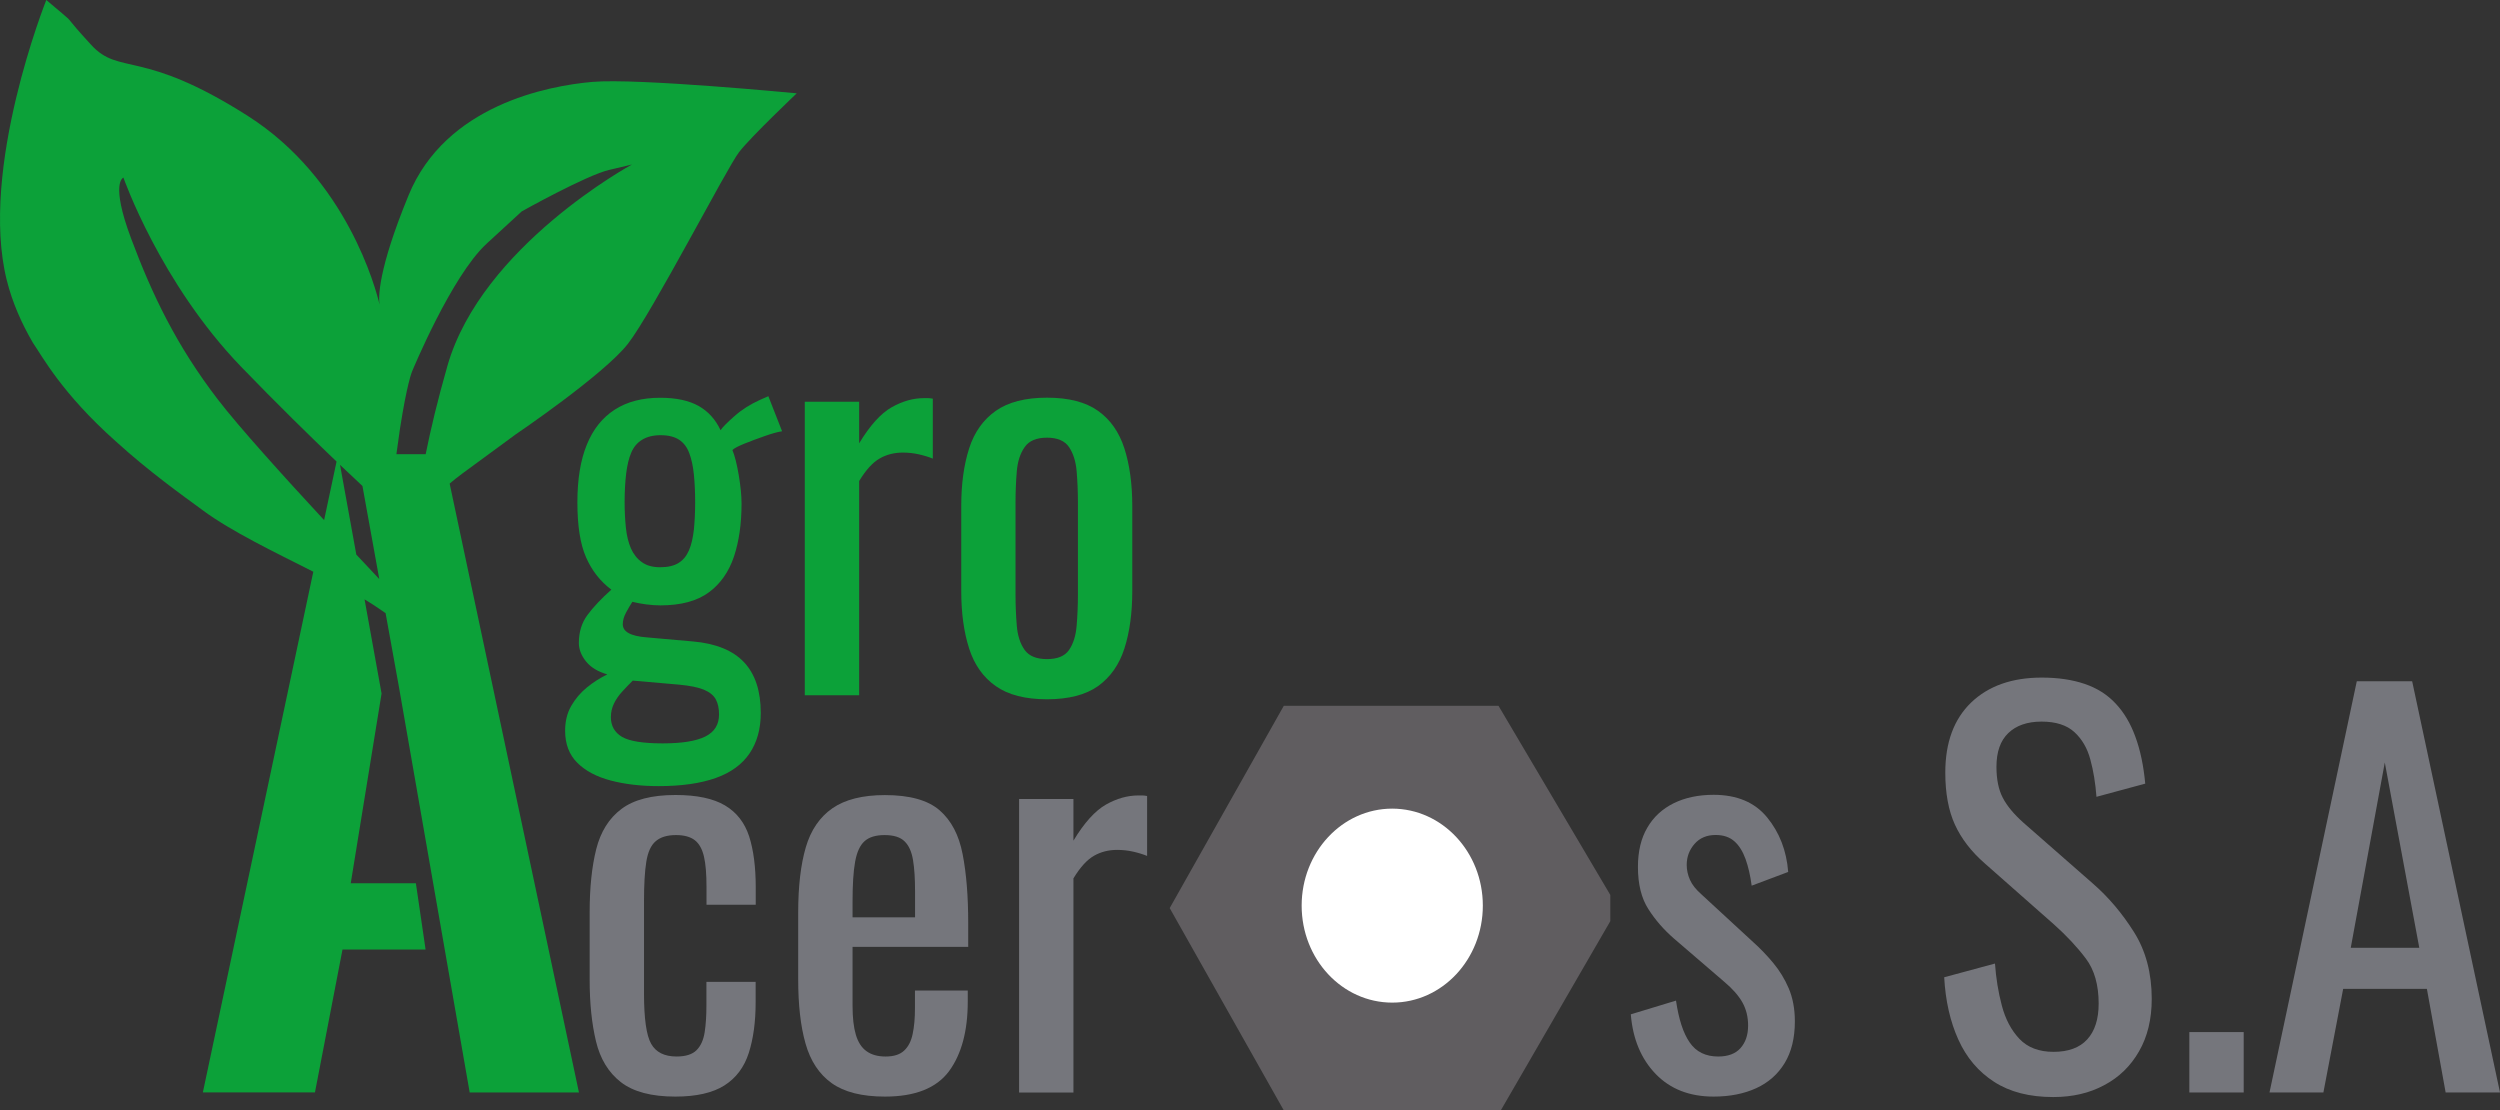 <svg xmlns="http://www.w3.org/2000/svg" xmlns:xlink="http://www.w3.org/1999/xlink" id="Capa_1" x="0px" y="0px" viewBox="0 0 273.21 121.35" style="enable-background:new 0 0 273.21 121.35;" xml:space="preserve"><rect x="0" y="0" width="273.21" height="121.35" fill="#333333" stroke="none"/><style type="text/css">	.st0{fill:#0CA139;}	.st1{fill:#75767C;}	.st2{fill:#605D60;}	.st3{fill:#FFFFFF;}</style><path class="st0" d="M64.74,8.95c-4.91,0.43-16.04,2.56-20.08,12.37c-3.4,8.26-3.3,11.22-3.18,11.96 c-0.39-1.65-3.55-13.7-14.38-20.6C15.46,5.26,13.08,8.31,9.96,4.9C6.84,1.5,8.13,2.6,6.84,1.5C6.4,1.12,5.06,0,5.06,0 s-7.37,18.44-4.32,30.62c0.6,2.41,1.6,4.68,2.85,6.83c1.04,1.5,3.15,5.51,9.04,10.76c3.67,3.34,7.29,5.91,9.52,7.55 c3.16,2.33,7.82,4.56,12.09,6.72l-12.07,56.9h12.25l3.01-15.61h9.08l-1.06-7.24h-7.12l3.37-20.74l-1.86-10.29 c0.65,0.39,1.27,0.79,1.82,1.18c0.18,0.13,0.33,0.22,0.48,0.33l1.44,7.96l7.75,44.42h11.94L49.14,52.85 c0.41-0.35,0.86-0.71,1.36-1.08c5.83-4.28,5.83-4.28,5.83-4.28s9.66-6.54,12.3-9.93c2.64-3.39,10.82-19.24,12.14-20.94 c1.32-1.7,6.3-6.42,6.3-6.42S69.65,8.52,64.74,8.95z M35.42,56.84c-4.4-4.75-9.35-10.23-11.61-13.18 c-4.54-5.92-7.19-11.47-9.49-17.62c-2.3-6.15-0.83-6.63-0.83-6.63s4.01,11.5,12.88,20.69c3.92,4.06,7.57,7.63,10.41,10.34 L35.42,56.84z M38.94,60.61l-1.78-9.81c0.91,0.87,1.74,1.65,2.45,2.31l1.84,10.17C40.74,62.52,39.88,61.62,38.94,60.61z M48.9,39.97 c-1.09,3.81-1.85,7.02-2.38,9.67h-3.2c0.11-0.85,0.24-1.76,0.38-2.71c0.78-5.06,1.33-6.33,1.33-6.33s4.3-10.42,8.14-13.96 c3.85-3.54,3.85-3.54,3.85-3.54s7.06-3.95,9.55-4.53c2.49-0.59,2.49-0.59,2.49-0.59S52.65,26.88,48.9,39.97z"></path><path class="st0" d="M32.94,63.74"></path><g>	<path class="st0" d="M71.97,85.91c-1.92,0-3.66-0.2-5.22-0.61c-1.55-0.41-2.77-1.05-3.66-1.94s-1.33-2.05-1.33-3.5  c0-1.04,0.22-1.94,0.67-2.72s1.02-1.45,1.72-2.02c0.7-0.57,1.44-1.04,2.22-1.42c-1.04-0.3-1.81-0.77-2.33-1.42  c-0.52-0.65-0.78-1.32-0.78-2.02c0-1.18,0.31-2.2,0.94-3.05c0.63-0.85,1.5-1.78,2.61-2.77c-1.22-0.92-2.15-2.11-2.77-3.55  c-0.63-1.44-0.94-3.44-0.94-5.99c0-2.52,0.34-4.61,1.03-6.3c0.68-1.68,1.7-2.96,3.05-3.83c1.35-0.87,3-1.3,4.97-1.3  c1.74,0,3.13,0.3,4.19,0.89c1.05,0.59,1.86,1.48,2.41,2.66c0.18-0.3,0.68-0.8,1.5-1.53c0.81-0.72,1.76-1.32,2.83-1.8l0.89-0.39  l1.5,3.83c-0.48,0.07-1.12,0.25-1.91,0.53c-0.8,0.28-1.54,0.55-2.22,0.83c-0.69,0.28-1.12,0.51-1.3,0.69  c0.26,0.63,0.49,1.54,0.69,2.72c0.2,1.18,0.31,2.24,0.31,3.16c0,2.18-0.28,4.11-0.83,5.77c-0.56,1.66-1.47,2.97-2.75,3.91  c-1.28,0.94-3.04,1.42-5.3,1.42c-0.48,0-1-0.04-1.55-0.11c-0.55-0.07-1.05-0.17-1.5-0.28c-0.22,0.33-0.45,0.72-0.69,1.17  c-0.24,0.44-0.36,0.87-0.36,1.28c0,0.41,0.21,0.73,0.64,0.97c0.42,0.24,1.1,0.4,2.02,0.47l4.99,0.44c2.52,0.22,4.38,0.98,5.6,2.27  c1.22,1.3,1.83,3.14,1.83,5.55c0,1.74-0.41,3.21-1.22,4.41c-0.81,1.2-2.04,2.1-3.69,2.69C76.57,85.61,74.49,85.91,71.97,85.91z   M72.42,81.24c2.11,0,3.66-0.25,4.66-0.75c1-0.5,1.5-1.3,1.5-2.41c0-0.67-0.12-1.22-0.36-1.66c-0.24-0.44-0.68-0.79-1.3-1.05  c-0.63-0.26-1.54-0.44-2.72-0.55l-5.05-0.44c-0.41,0.41-0.8,0.81-1.17,1.22c-0.37,0.41-0.67,0.84-0.89,1.3  c-0.22,0.46-0.33,0.95-0.33,1.47c0,0.96,0.41,1.68,1.22,2.16C68.79,81,70.27,81.24,72.42,81.24z M72.14,61.99  c0.85,0,1.53-0.16,2.02-0.47c0.5-0.31,0.88-0.78,1.14-1.39c0.26-0.61,0.43-1.36,0.53-2.25c0.09-0.89,0.14-1.89,0.14-3  c0-1.11-0.05-2.12-0.14-3.02c-0.09-0.91-0.26-1.68-0.5-2.33c-0.24-0.65-0.61-1.14-1.11-1.47s-1.17-0.5-2.03-0.5  c-0.81,0-1.49,0.17-2.02,0.5c-0.54,0.33-0.93,0.8-1.19,1.42c-0.26,0.61-0.44,1.37-0.55,2.27c-0.11,0.91-0.17,1.95-0.17,3.13  c0,1,0.05,1.93,0.14,2.8c0.09,0.87,0.28,1.62,0.55,2.25c0.28,0.63,0.67,1.13,1.19,1.5C70.66,61.81,71.32,61.99,72.14,61.99z"></path>	<path class="st0" d="M87.95,75.97V43.9h5.94v4.55c1.18-1.96,2.37-3.27,3.55-3.94c1.18-0.67,2.37-1,3.55-1c0.15,0,0.29,0,0.42,0  c0.13,0,0.31,0.02,0.53,0.06v6.55c-0.44-0.18-0.95-0.34-1.53-0.47c-0.57-0.13-1.16-0.19-1.75-0.19c-0.92,0-1.77,0.21-2.52,0.64  c-0.76,0.43-1.51,1.25-2.25,2.47v23.41H87.95z"></path>	<path class="st0" d="M114.42,76.42c-2.37,0-4.24-0.48-5.6-1.44c-1.37-0.96-2.34-2.33-2.91-4.11c-0.57-1.78-0.86-3.86-0.86-6.27  v-9.32c0-2.4,0.29-4.49,0.86-6.27c0.57-1.78,1.54-3.14,2.91-4.11c1.37-0.96,3.24-1.44,5.6-1.44c2.37,0,4.23,0.48,5.58,1.44  c1.35,0.96,2.31,2.33,2.88,4.11s0.86,3.87,0.86,6.27v9.32c0,2.41-0.29,4.49-0.86,6.27s-1.54,3.14-2.88,4.11  C118.64,75.94,116.78,76.42,114.42,76.42z M114.42,72.03c1.15,0,1.95-0.33,2.41-1c0.46-0.67,0.74-1.54,0.83-2.64  c0.09-1.09,0.14-2.23,0.14-3.41V54.94c0-1.22-0.05-2.37-0.14-3.44c-0.09-1.07-0.37-1.95-0.83-2.64c-0.46-0.68-1.27-1.03-2.41-1.03  c-1.15,0-1.96,0.34-2.44,1.03c-0.48,0.68-0.77,1.56-0.86,2.64c-0.09,1.07-0.14,2.22-0.14,3.44v10.04c0,1.18,0.05,2.32,0.14,3.41  c0.09,1.09,0.38,1.97,0.86,2.64C112.46,71.7,113.27,72.03,114.42,72.03z"></path></g><g>	<path class="st1" d="M73.81,119.84c-2.63,0-4.61-0.53-5.96-1.58c-1.35-1.05-2.26-2.54-2.72-4.47c-0.46-1.92-0.69-4.16-0.69-6.71  v-7.38c0-2.7,0.24-5,0.72-6.91c0.48-1.9,1.4-3.37,2.75-4.38c1.35-1.02,3.32-1.53,5.91-1.53c2.33,0,4.13,0.38,5.41,1.14  c1.28,0.76,2.15,1.89,2.64,3.38c0.48,1.5,0.72,3.36,0.72,5.58v1.89h-5.38v-1.94c0-1.41-0.09-2.52-0.28-3.33  c-0.19-0.81-0.52-1.41-1-1.78c-0.48-0.37-1.17-0.56-2.05-0.56c-0.96,0-1.7,0.22-2.22,0.67c-0.52,0.44-0.86,1.19-1.03,2.25  s-0.25,2.49-0.25,4.3v10.1c0,2.74,0.26,4.57,0.78,5.49c0.52,0.92,1.44,1.39,2.77,1.39c1,0,1.73-0.23,2.19-0.69  c0.46-0.46,0.76-1.12,0.89-1.97c0.13-0.85,0.19-1.81,0.19-2.89v-2.61h5.38v2.22c0,2.15-0.25,3.99-0.75,5.55s-1.39,2.74-2.66,3.55  C77.89,119.43,76.1,119.84,73.81,119.84z"></path>	<path class="st1" d="M96.72,119.84c-2.52,0-4.46-0.49-5.83-1.47c-1.37-0.98-2.32-2.42-2.86-4.33c-0.54-1.9-0.8-4.24-0.8-7.02v-7.32  c0-2.85,0.28-5.22,0.83-7.1c0.55-1.89,1.53-3.31,2.91-4.27c1.39-0.96,3.3-1.44,5.74-1.44c2.7,0,4.69,0.55,5.97,1.66  c1.28,1.11,2.12,2.71,2.52,4.8c0.41,2.09,0.61,4.6,0.61,7.52v2.61H93.17v6.44c0,1.3,0.12,2.35,0.36,3.16  c0.24,0.81,0.63,1.42,1.17,1.8c0.54,0.39,1.23,0.58,2.08,0.58c0.89,0,1.56-0.21,2.02-0.64c0.46-0.42,0.78-1.04,0.94-1.83  c0.17-0.79,0.25-1.73,0.25-2.8v-1.94h5.77v1.22c0,3.22-0.69,5.75-2.05,7.6C102.34,118.91,100.01,119.84,96.72,119.84z   M93.17,100.25H100v-2.89c0-1.33-0.07-2.45-0.22-3.36c-0.15-0.91-0.45-1.59-0.92-2.05c-0.46-0.46-1.19-0.69-2.19-0.69  c-0.96,0-1.69,0.22-2.19,0.67s-0.84,1.19-1.03,2.25c-0.19,1.05-0.28,2.51-0.28,4.36V100.25z"></path>	<path class="st1" d="M111.37,119.39V87.32h5.94v4.55c1.18-1.96,2.37-3.27,3.55-3.94c1.18-0.67,2.37-1,3.55-1c0.15,0,0.29,0,0.42,0  s0.31,0.02,0.53,0.06v6.55c-0.44-0.18-0.95-0.34-1.53-0.47c-0.57-0.13-1.16-0.19-1.75-0.19c-0.92,0-1.77,0.21-2.52,0.64  c-0.76,0.43-1.51,1.25-2.25,2.47v23.41H111.37z"></path>	<path class="st1" d="M187.27,119.84c-2.63,0-4.73-0.82-6.33-2.47c-1.59-1.65-2.5-3.82-2.72-6.52l4.94-1.5  c0.3,2.04,0.79,3.56,1.5,4.58c0.7,1.02,1.74,1.53,3.11,1.53c1.07,0,1.89-0.3,2.44-0.92s0.83-1.43,0.83-2.47  c0-0.92-0.2-1.76-0.61-2.5c-0.41-0.74-1.07-1.5-2-2.28l-5.49-4.72c-1.11-0.96-2.04-2.03-2.8-3.22c-0.76-1.18-1.14-2.72-1.14-4.61  c0-1.7,0.34-3.13,1.03-4.3c0.68-1.17,1.65-2.05,2.88-2.66c1.24-0.61,2.69-0.92,4.36-0.92c2.55,0,4.5,0.82,5.85,2.47  c1.35,1.65,2.12,3.63,2.3,5.96l-3.99,1.5c-0.15-1.11-0.37-2.08-0.67-2.91c-0.3-0.83-0.7-1.48-1.22-1.94  c-0.52-0.46-1.2-0.69-2.05-0.69c-0.96,0-1.73,0.32-2.3,0.97c-0.57,0.65-0.86,1.42-0.86,2.3c0,0.55,0.12,1.1,0.36,1.64  c0.24,0.54,0.66,1.06,1.25,1.58l5.66,5.22c0.78,0.7,1.51,1.46,2.19,2.28s1.25,1.74,1.69,2.77c0.44,1.04,0.67,2.24,0.67,3.61  c0,1.81-0.37,3.33-1.11,4.55c-0.74,1.22-1.78,2.14-3.11,2.75S189.04,119.84,187.27,119.84z"></path>	<path class="st1" d="M224.39,119.89c-2.59,0-4.74-0.55-6.46-1.66c-1.72-1.11-3.02-2.64-3.91-4.61c-0.89-1.96-1.41-4.24-1.55-6.82  l5.55-1.5c0.11,1.59,0.36,3.13,0.75,4.6c0.39,1.48,1.03,2.69,1.92,3.63s2.13,1.42,3.72,1.42c1.63,0,2.86-0.45,3.69-1.36  c0.83-0.91,1.25-2.21,1.25-3.91c0-2.03-0.46-3.67-1.39-4.91c-0.93-1.24-2.09-2.49-3.5-3.75l-7.55-6.66  c-1.48-1.29-2.57-2.71-3.27-4.24c-0.7-1.53-1.05-3.43-1.05-5.69c0-3.29,0.94-5.84,2.83-7.66c1.89-1.81,4.46-2.72,7.71-2.72  c1.78,0,3.34,0.23,4.69,0.69c1.35,0.46,2.48,1.17,3.38,2.14c0.91,0.96,1.63,2.17,2.16,3.63c0.54,1.46,0.9,3.17,1.08,5.13  l-5.33,1.44c-0.11-1.48-0.33-2.84-0.67-4.08c-0.33-1.24-0.92-2.24-1.75-3c-0.83-0.76-2.03-1.14-3.58-1.14  c-1.55,0-2.77,0.42-3.63,1.25c-0.87,0.83-1.3,2.06-1.3,3.69c0,1.37,0.23,2.5,0.69,3.38c0.46,0.89,1.21,1.79,2.25,2.72l7.6,6.66  c1.7,1.48,3.2,3.25,4.49,5.3c1.29,2.05,1.94,4.49,1.94,7.3c0,2.22-0.46,4.13-1.39,5.74c-0.92,1.61-2.19,2.84-3.8,3.69  C228.35,119.46,226.49,119.89,224.39,119.89z"></path>	<path class="st1" d="M239.26,119.39v-6.6h5.94v6.6H239.26z"></path>	<path class="st1" d="M248.02,119.39l9.54-44.94h6.05l9.6,44.94h-5.94l-2.05-11.32h-9.15l-2.16,11.32H248.02z M256.9,103.58h7.49  l-3.77-20.25L256.9,103.58z"></path></g><polygon class="st2" points="140.3,77.13 163.76,77.13 175.98,97.8 175.98,100.67 164.01,121.35 140.3,121.35 127.83,99.24 "></polygon><path class="st3" d="M162.05,98.97c0,5.85-4.43,10.6-9.9,10.6c-5.47,0-9.9-4.74-9.9-10.6c0-5.85,4.43-10.6,9.9-10.6 C157.62,88.38,162.05,93.12,162.05,98.97z"></path></svg>